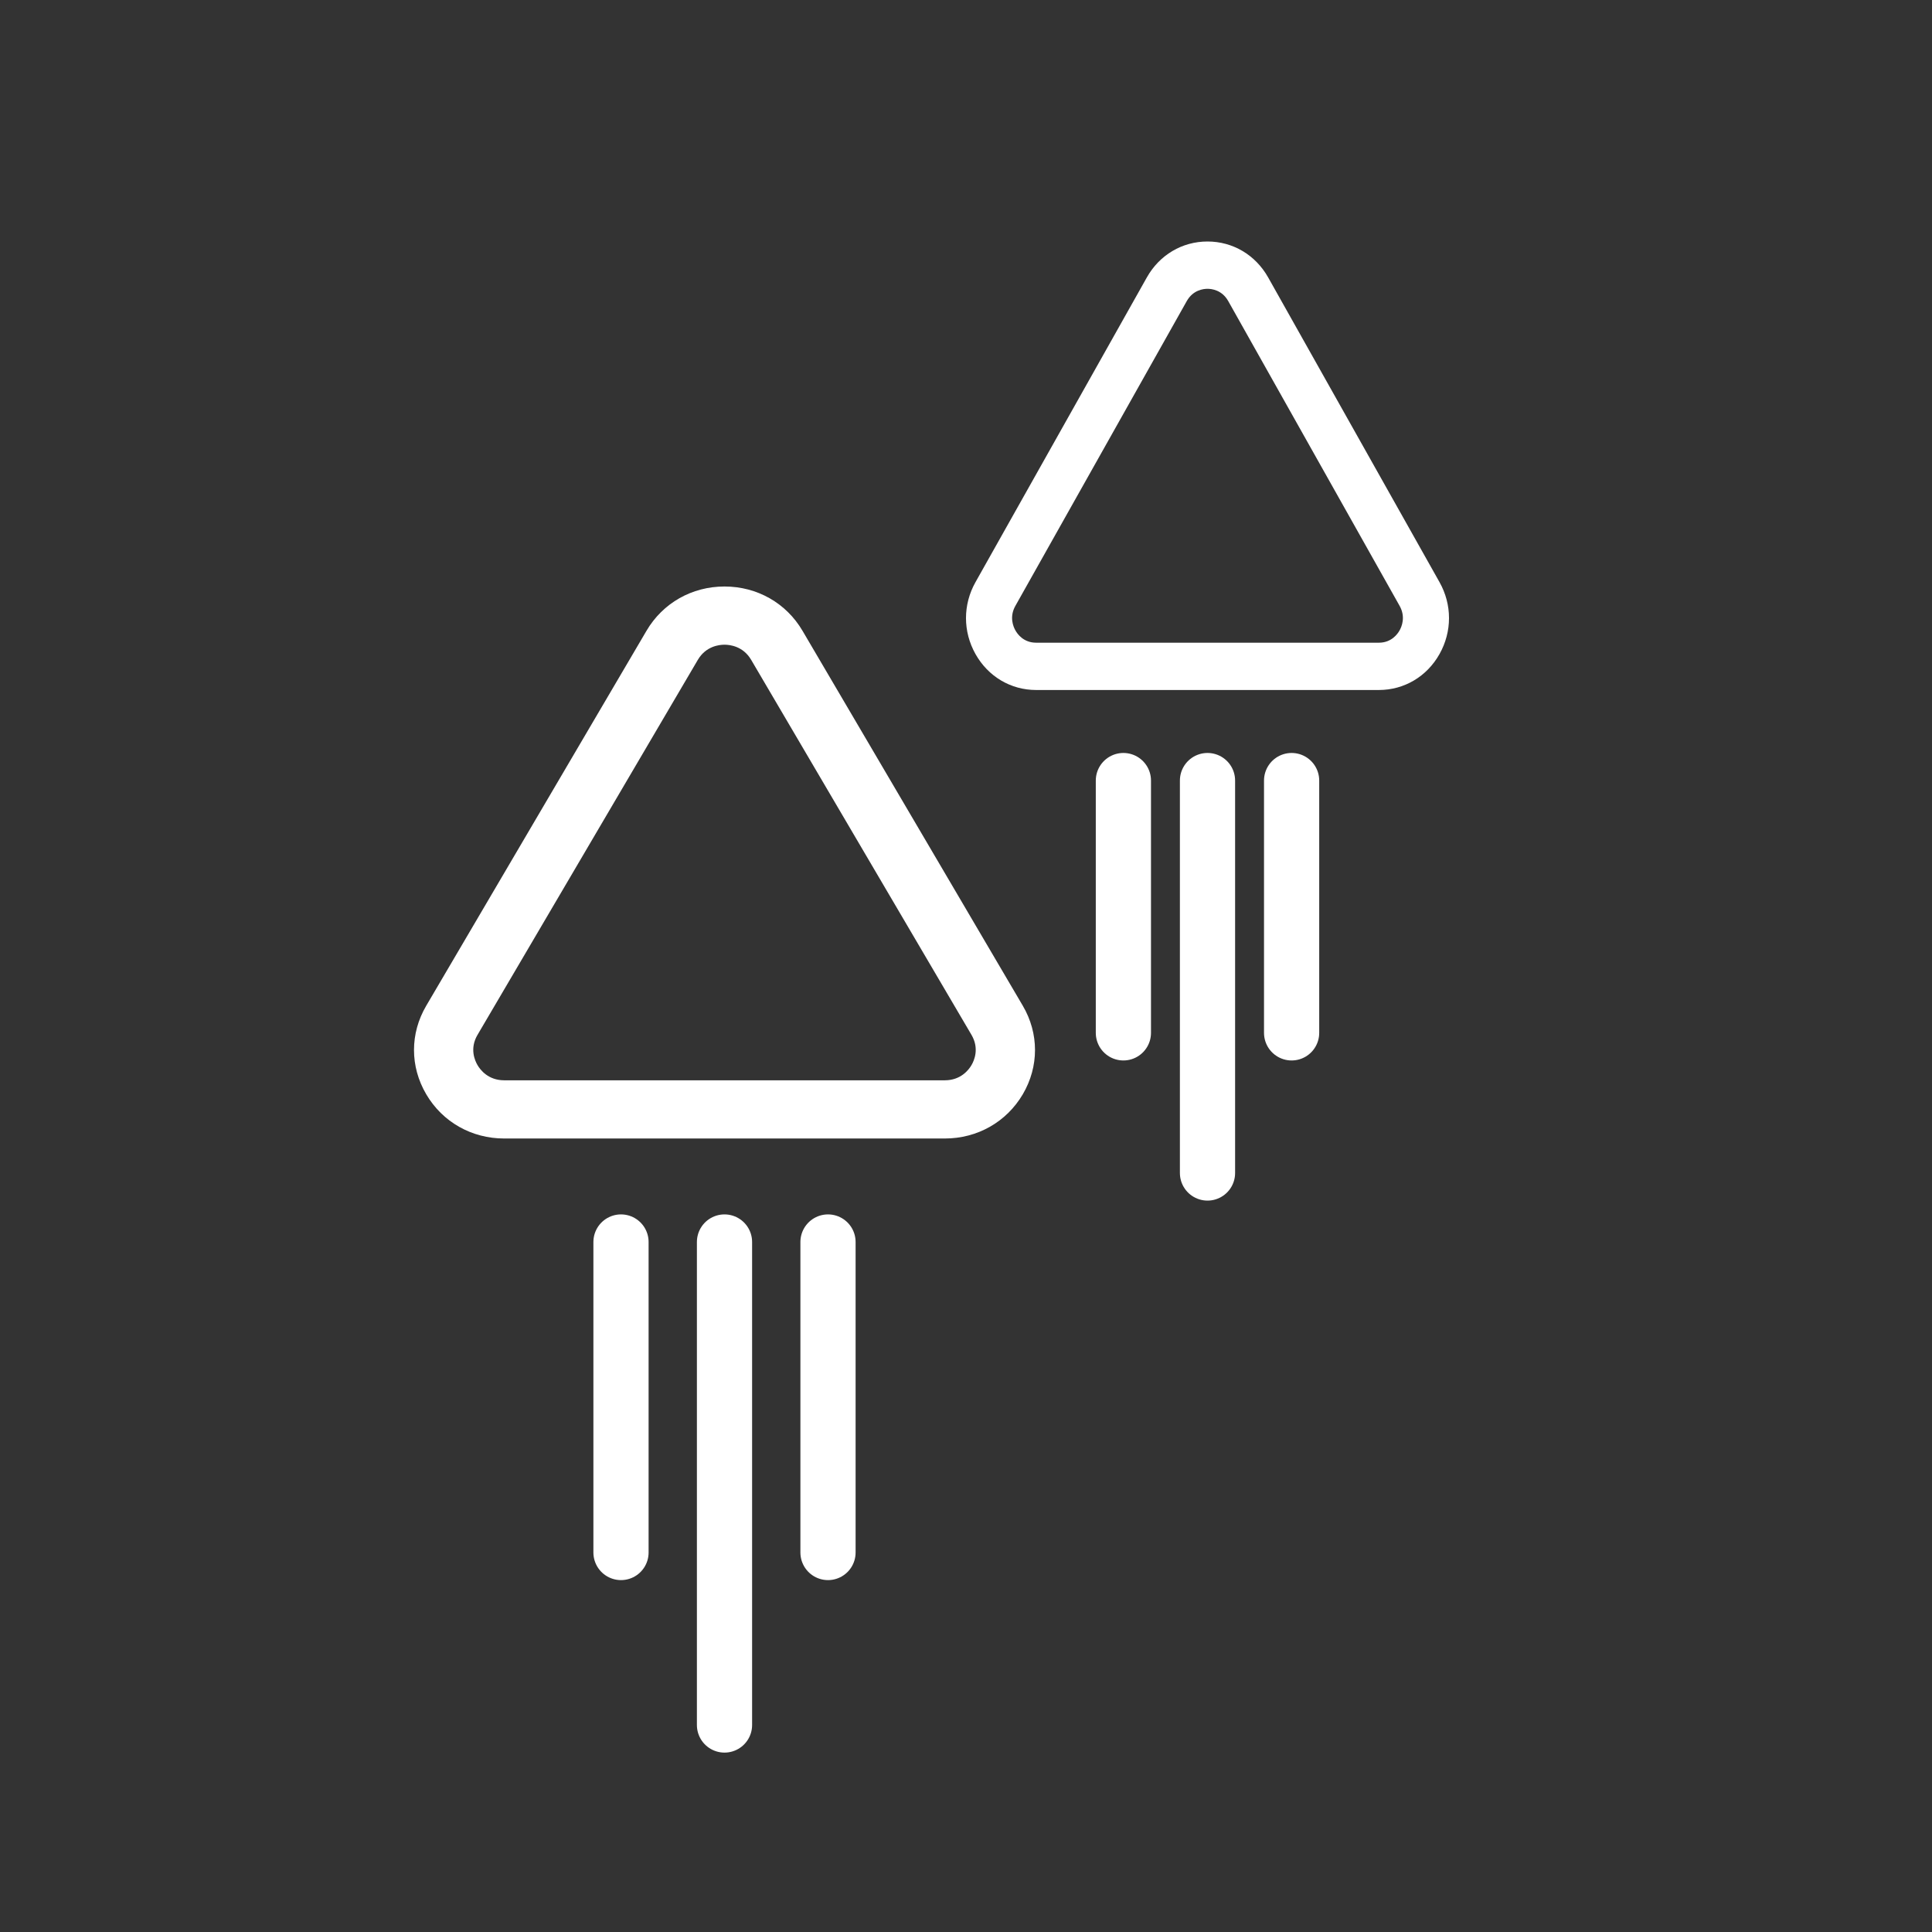 <svg width="56" height="56" viewBox="0 0 56 56" fill="none" xmlns="http://www.w3.org/2000/svg">
<rect x="0" y="0" width="56" height="56" fill="#333333" stroke="none"/>
<path d="M21 18.687C20.845 18.687 20.46 18.73 20.227 19.126L13.841 29.996C13.608 30.392 13.763 30.741 13.841 30.873C13.918 31.006 14.149 31.313 14.614 31.313H27.386C27.852 31.313 28.082 31.006 28.159 30.873C28.237 30.741 28.392 30.392 28.159 29.996L21.773 19.126C21.541 18.73 21.155 18.687 21 18.687ZM27.386 33H14.614C13.67 33 12.825 32.521 12.354 31.717C11.882 30.914 11.882 29.956 12.354 29.153L18.74 18.282C19.212 17.479 20.056 17 21 17C21.944 17 22.788 17.479 23.26 18.282L29.647 29.153C30.118 29.956 30.118 30.914 29.647 31.717C29.174 32.521 28.33 33 27.386 33Z" fill="white"/>
<path d="M35 8.371C34.879 8.371 34.58 8.406 34.399 8.727L29.432 17.56C29.25 17.881 29.371 18.165 29.432 18.272C29.491 18.38 29.671 18.629 30.033 18.629H39.967C40.329 18.629 40.508 18.38 40.568 18.272C40.629 18.165 40.749 17.881 40.568 17.56L35.601 8.727C35.421 8.406 35.121 8.371 35 8.371ZM39.967 20H30.033C29.299 20 28.642 19.611 28.275 18.958C27.908 18.305 27.908 17.527 28.275 16.874L33.242 8.041C33.609 7.389 34.266 7 35 7C35.734 7 36.391 7.389 36.758 8.041L41.725 16.874C42.092 17.527 42.092 18.305 41.725 18.958C41.358 19.611 40.701 20 39.967 20Z" fill="white"/>
<path d="M18 36V45" stroke="white" stroke-width="1.6" stroke-linecap="round"/>
<path d="M24 36V45" stroke="white" stroke-width="1.6" stroke-linecap="round"/>
<path d="M21 36V50" stroke="white" stroke-width="1.6" stroke-linecap="round"/>
<path d="M32.562 22.625V29.938" stroke="white" stroke-width="1.6" stroke-linecap="round"/>
<path d="M37.438 22.625V29.938" stroke="white" stroke-width="1.6" stroke-linecap="round"/>
<path d="M35 22.625V34" stroke="white" stroke-width="1.6" stroke-linecap="round"/>
</svg>
